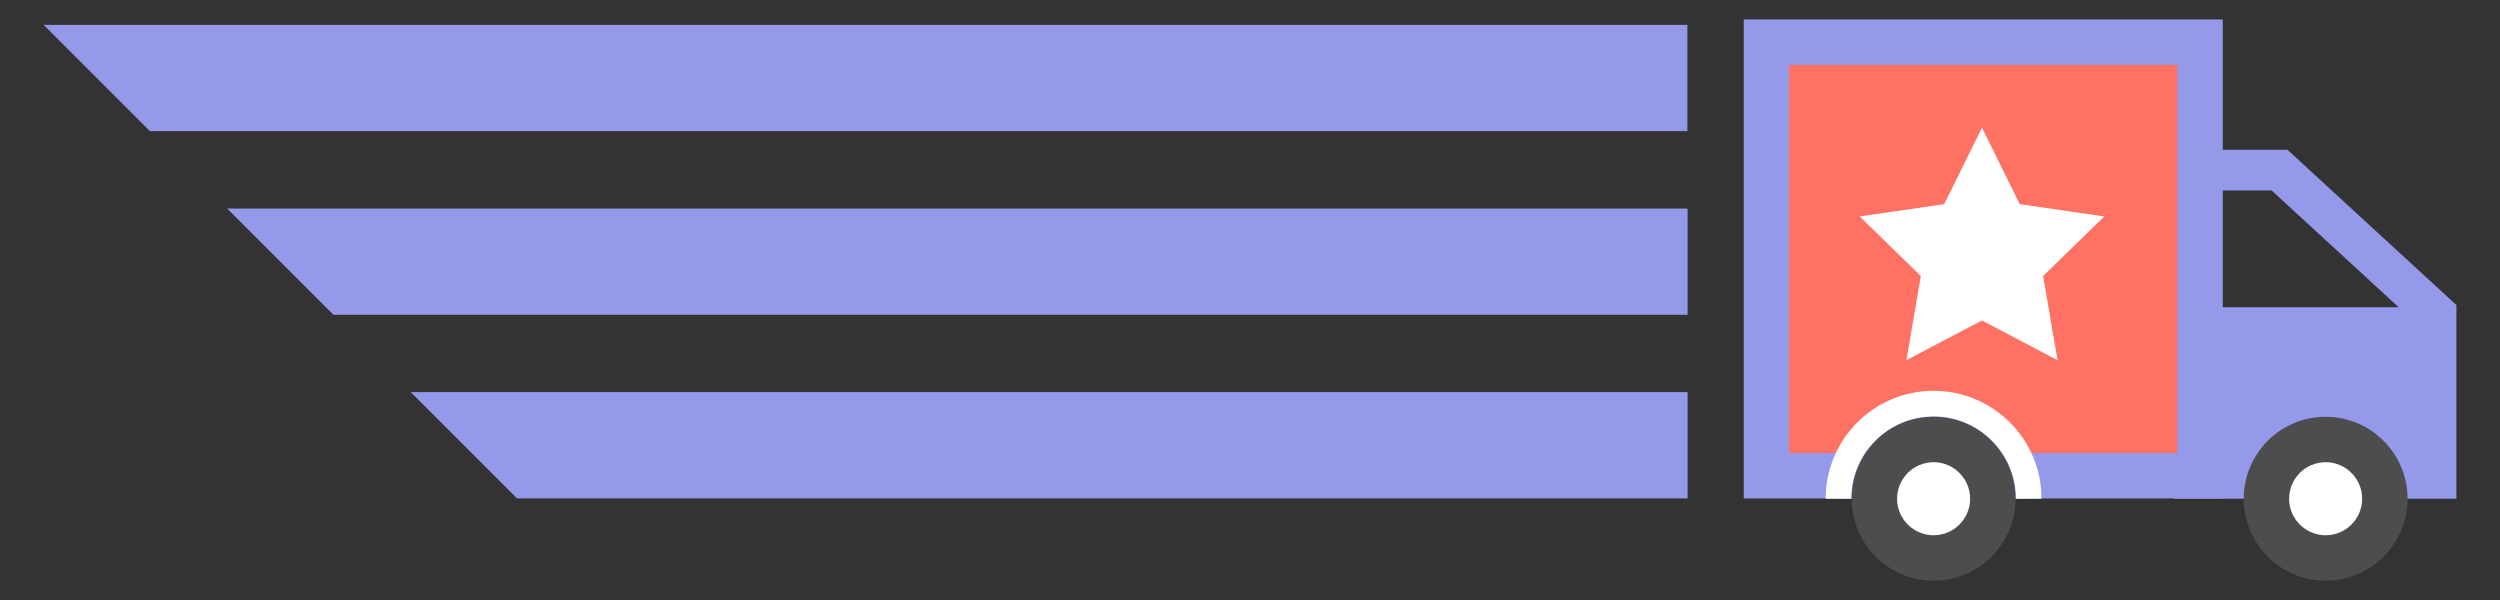 <?xml version="1.0" encoding="UTF-8" standalone="no"?>
<!DOCTYPE svg PUBLIC "-//W3C//DTD SVG 1.1//EN" "http://www.w3.org/Graphics/SVG/1.1/DTD/svg11.dtd">
<svg width="100%" height="100%" viewBox="0 0 250 60" version="1.1" xmlns="http://www.w3.org/2000/svg" xmlns:xlink="http://www.w3.org/1999/xlink" xml:space="preserve" xmlns:serif="http://www.serif.com/" style="fill-rule:evenodd;clip-rule:evenodd;stroke-miterlimit:10;">
    <rect x="0" y="0" width="250" height="60" fill="#333333" stroke="none"/>
    <g transform="matrix(1,0,0,1,4.26326e-14,-24.846)">
        <g transform="matrix(1,0,0,1,228.749,74.719)">
            <path d="M0,-34.893L-11.519,-34.893L-11.339,0L16.891,0L16.891,-19.369L0,-34.893ZM-1.585,-30.824L12.823,-17.582L12.823,-4.07L-7.291,-4.07L-7.429,-30.824L-1.585,-30.824Z" style="fill:rgb(149,153,234);fill-rule:nonzero;"/>
        </g>
        <g transform="matrix(1,0,0,1,-522.145,-5126.39)">
            <rect x="698.793" y="5155.44" width="43.36" height="43.361" style="fill:rgb(255,113,99);"/>
        </g>
        <g transform="matrix(1,0,0,1,-522.145,-5126.39)">
            <path d="M744.424,5153.18L696.523,5153.18L696.523,5201.08L744.424,5201.08L744.424,5153.18ZM739.884,5196.54L701.063,5196.54L701.063,5157.72L739.884,5157.72L739.884,5196.54Z" style="fill:rgb(149,153,234);fill-rule:nonzero;"/>
        </g>
        <g transform="matrix(1,0,0,1,-522.145,-5099.47)">
            <rect x="742.846" y="5155.04" width="23.287" height="17.249" style="fill:rgb(149,153,234);"/>
        </g>
        <g transform="matrix(1,0,0,1,232.564,68.797)">
            <path d="M0,11.844C-3.266,11.844 -5.922,9.187 -5.922,5.922C-5.922,2.656 -3.266,0 0,0C3.265,0 5.921,2.656 5.921,5.922C5.921,9.187 3.265,11.844 0,11.844" style="fill:white;fill-rule:nonzero;"/>
        </g>
        <g transform="matrix(1,0,0,1,232.564,82.911)">
            <path d="M0,-16.384C-4.525,-16.384 -8.192,-12.716 -8.192,-8.192C-8.192,-3.668 -4.525,0 0,0C4.524,0 8.191,-3.668 8.191,-8.192C8.191,-12.716 4.524,-16.384 0,-16.384M0,-11.844C2.014,-11.844 3.651,-10.206 3.651,-8.192C3.651,-6.179 2.014,-4.54 0,-4.54C-2.014,-4.54 -3.652,-6.179 -3.652,-8.192C-3.652,-10.206 -2.014,-11.844 0,-11.844" style="fill:rgb(77,77,77);fill-rule:nonzero;"/>
        </g>
        <g transform="matrix(1,0,0,1,183.849,65.207)">
            <path d="M0,9.512C0,4.259 4.257,0 9.511,0C14.764,0 19.023,4.259 19.023,9.512" style="fill:rgb(149,153,234);fill-rule:nonzero;stroke:white;stroke-width:2.56px;"/>
        </g>
        <g transform="matrix(1,0,0,1,193.36,68.797)">
            <path d="M0,11.844C-3.265,11.844 -5.922,9.187 -5.922,5.922C-5.922,2.656 -3.265,0 0,0C3.266,0 5.922,2.656 5.922,5.922C5.922,9.187 3.266,11.844 0,11.844" style="fill:white;fill-rule:nonzero;"/>
        </g>
        <g transform="matrix(1,0,0,1,193.36,82.911)">
            <path d="M0,-16.384C-4.524,-16.384 -8.192,-12.716 -8.192,-8.192C-8.192,-3.668 -4.524,0 0,0C4.525,0 8.192,-3.668 8.192,-8.192C8.192,-12.716 4.525,-16.384 0,-16.384M0,-11.844C2.014,-11.844 3.652,-10.206 3.652,-8.192C3.652,-6.179 2.014,-4.54 0,-4.54C-2.014,-4.54 -3.652,-6.179 -3.652,-8.192C-3.652,-10.206 -2.014,-11.844 0,-11.844" style="fill:rgb(77,77,77);fill-rule:nonzero;"/>
        </g>
        <g transform="matrix(1,0,0,1,198.199,60.865)">
            <path d="M0,-23.259L3.778,-15.603L12.227,-14.374L6.113,-8.415L7.556,0L0,-3.973L-7.558,0L-6.114,-8.415L-12.228,-14.374L-3.779,-15.604L0,-23.259Z" style="fill:white;fill-rule:nonzero;"/>
        </g>
        <g transform="matrix(1,0,0,1,51.7,64.061)">
            <path d="M0,10.623L117.061,10.623L117.061,0L-10.624,0L0,10.623Z" style="fill:rgb(149,153,234);fill-rule:nonzero;"/>
        </g>
        <g transform="matrix(1,0,0,1,33.342,45.702)">
            <path d="M0,10.624L135.419,10.624L135.419,0L-10.624,0L0,10.624Z" style="fill:rgb(149,153,234);fill-rule:nonzero;"/>
        </g>
        <g transform="matrix(0.707,0.707,0.707,-0.707,32.192,-29.225)">
            <path d="M20.32,-59.68L35.344,-59.68L144.081,49.056L136.569,56.569L20.32,-59.68Z" style="fill:rgb(149,153,234);fill-rule:nonzero;"/>
        </g>
    </g>
</svg>
